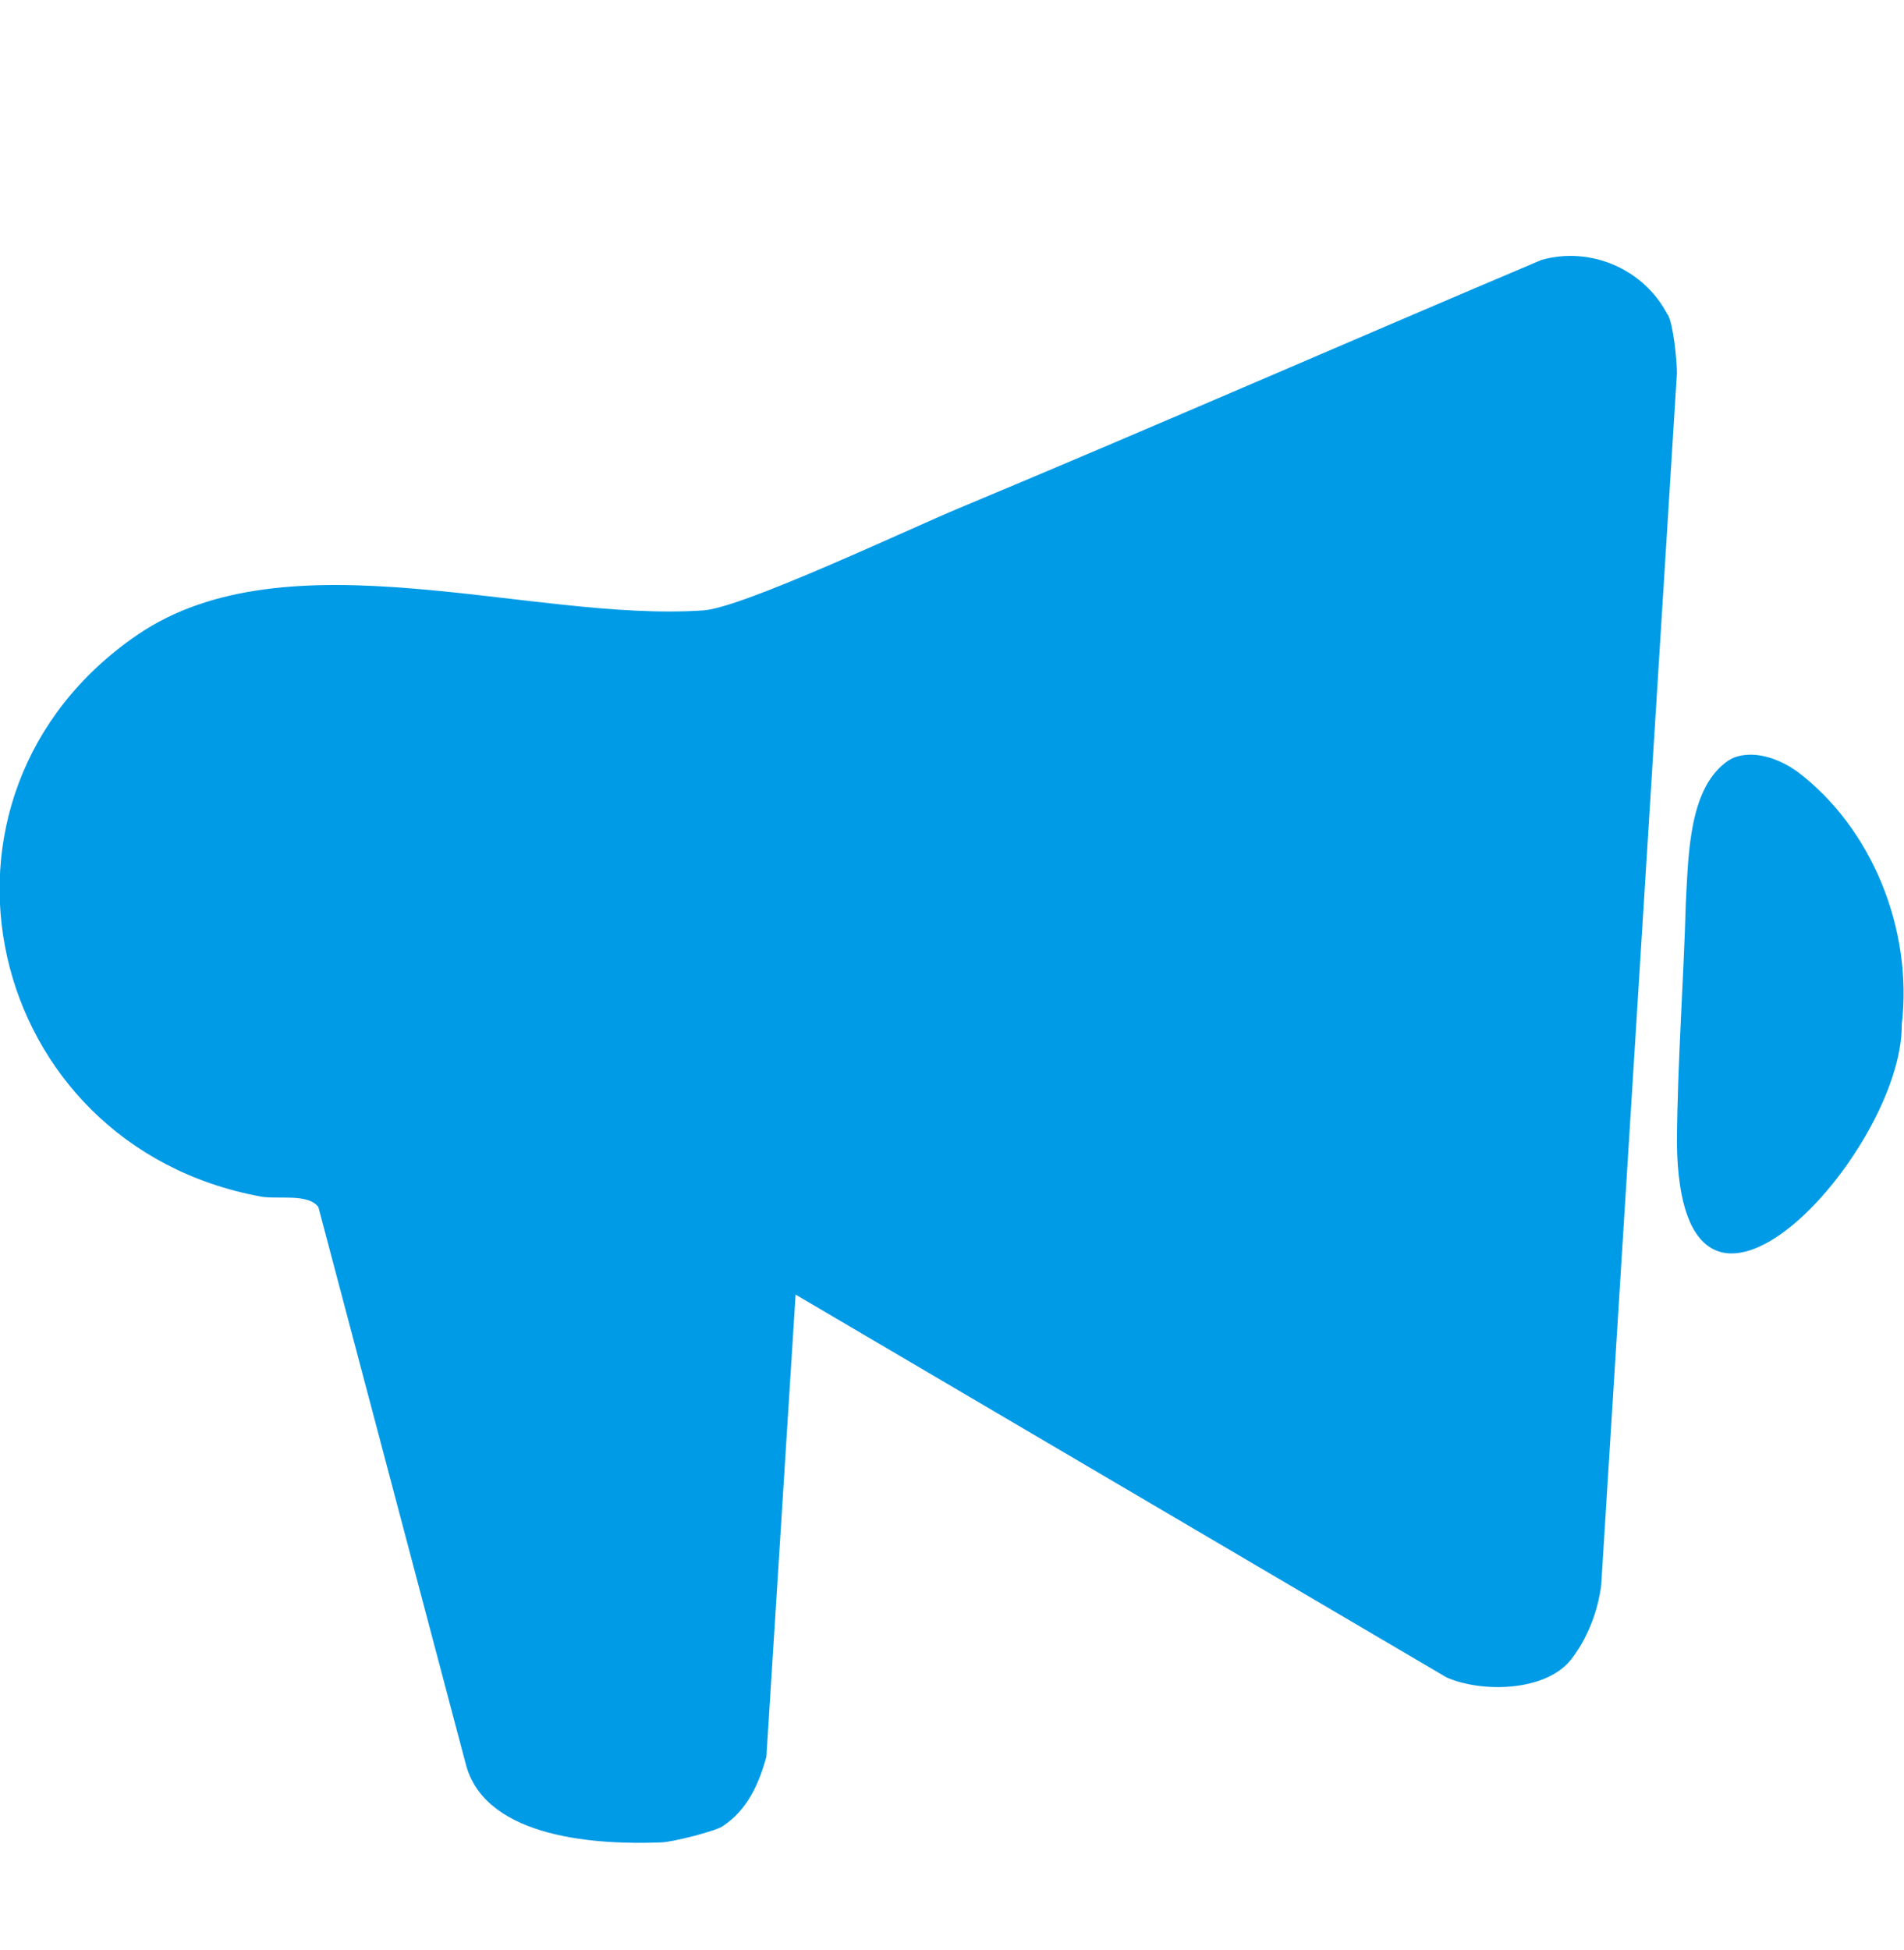 <svg width="42" height="43" viewBox="0 0 42 43" fill="none" xmlns="http://www.w3.org/2000/svg">
<path d="M38.19 16.735C38.572 16.553 39.116 16.646 39.641 17.014C41.292 18.257 42.197 20.495 41.951 22.595C41.977 25.404 37.05 30.804 36.991 25.2C37.002 23.471 37.139 21.613 37.188 19.897C37.246 18.808 37.26 17.35 38.136 16.767L38.187 16.742L38.19 16.735Z" fill="#009BE6"/>
<path d="M36.794 6.946C36.915 7.175 36.99 7.94 36.991 8.232L35.321 34.959C35.25 35.537 35.015 36.141 34.657 36.6C34.095 37.315 32.676 37.337 31.907 36.995L17.55 28.553L16.906 38.743C16.739 39.359 16.476 39.929 15.936 40.281C15.769 40.391 14.835 40.628 14.588 40.635C13.195 40.691 10.759 40.556 10.289 38.962L7.023 26.622C6.797 26.313 6.112 26.46 5.749 26.39C-0.363 25.261 -2.141 17.55 3.023 14.007C6.353 11.726 11.709 13.729 15.521 13.462C16.39 13.402 20.093 11.647 21.188 11.194C25.423 9.427 29.737 7.538 34.003 5.733C35.068 5.431 36.25 5.919 36.777 6.927L36.794 6.946Z" fill="#009BE6"/>
</svg>
